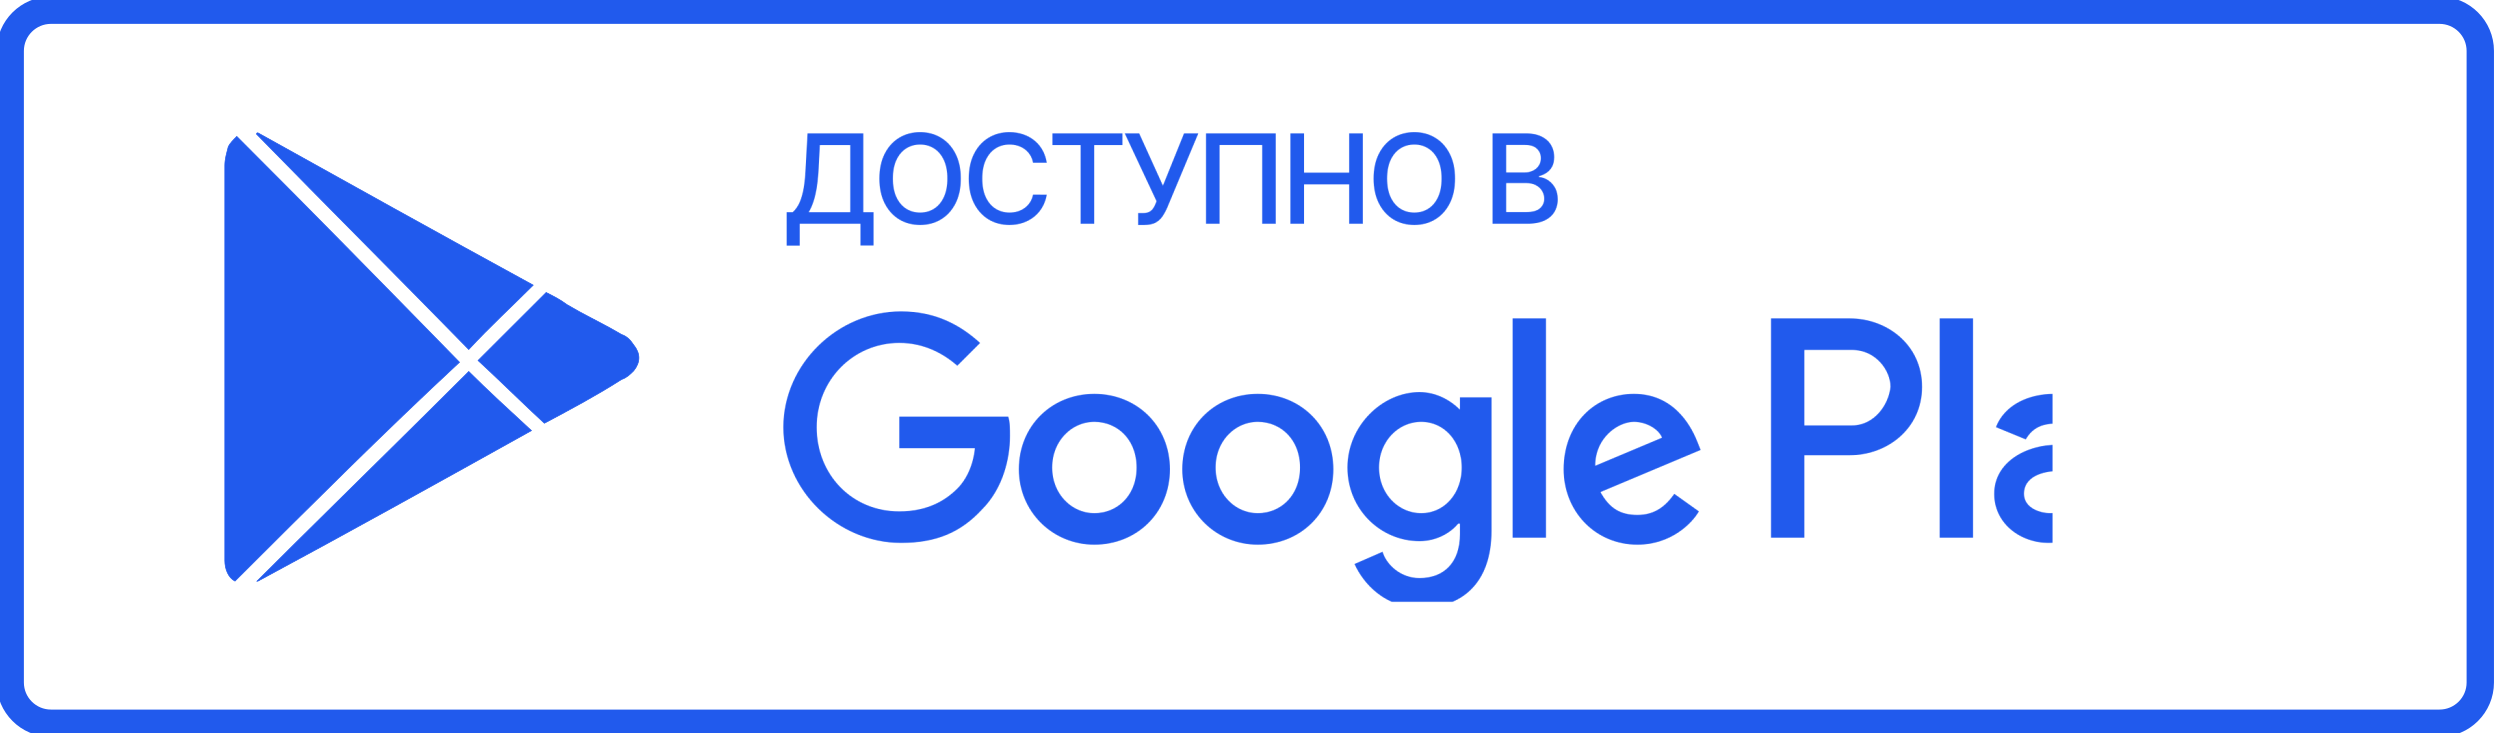 <?xml version="1.0" encoding="UTF-8"?> <svg xmlns="http://www.w3.org/2000/svg" width="3654" height="1072" viewBox="0 0 3654 1072" fill="none"><mask id="mask0_395_12" style="mask-type:luminance" maskUnits="userSpaceOnUse" x="0" y="0" width="3654" height="1072"><path d="M3653.5 0.5V1071.5H0.5V0.5H3653.5Z" fill="white" stroke="white"></path></mask><g mask="url(#mask0_395_12)"><path d="M3565.52 14.887H74.569C41.621 14.887 14.912 41.551 14.912 74.442V997.554C14.912 1030.44 41.621 1057.11 74.569 1057.11H3565.52C3598.48 1057.11 3625.19 1030.44 3625.19 997.554V74.442C3625.19 41.551 3598.48 14.887 3565.52 14.887Z" stroke="#215AED" stroke-width="40"></path><mask id="path-3-inside-1_395_12" fill="white"><path d="M1838.42 575.618C1776.78 575.618 1727.98 621.774 1727.98 685.88C1727.98 747.42 1776.78 796.139 1838.42 796.139C1900.06 796.139 1948.87 749.983 1948.87 685.88C1948.87 621.774 1900.06 575.618 1838.42 575.618ZM1838.42 749.983C1805.03 749.983 1776.78 721.779 1776.78 683.316C1776.78 644.851 1805.03 616.646 1838.42 616.646C1871.81 616.646 1900.06 642.287 1900.06 683.316C1900.06 724.342 1871.81 749.983 1838.42 749.983ZM1599.54 575.618C1537.9 575.618 1489.1 621.774 1489.1 685.88C1489.1 747.42 1537.9 796.139 1599.54 796.139C1661.2 796.139 1710 749.983 1710 685.88C1710 621.774 1661.2 575.618 1599.54 575.618ZM1599.54 749.983C1566.16 749.983 1537.9 721.779 1537.9 683.316C1537.9 644.851 1566.16 616.646 1599.54 616.646C1632.93 616.646 1661.2 642.287 1661.2 683.316C1661.2 724.342 1632.93 749.983 1599.54 749.983ZM1314.44 608.954V655.108H1424.88C1422.32 680.752 1412.04 701.264 1399.2 714.084C1383.79 729.47 1358.1 747.42 1314.44 747.42C1245.08 747.42 1193.71 693.571 1193.71 624.339C1193.71 555.106 1247.65 501.258 1314.44 501.258C1350.4 501.258 1378.65 516.642 1399.2 534.591L1432.59 501.258C1404.34 475.615 1368.37 455.102 1317 455.102C1224.54 455.102 1144.91 532.028 1144.91 624.339C1144.91 716.65 1224.54 793.576 1317 793.576C1368.37 793.576 1404.34 778.19 1435.16 744.856C1465.98 714.084 1476.26 670.494 1476.26 637.16C1476.26 626.903 1476.26 616.647 1473.69 608.954H1314.44ZM2480.57 644.851C2470.3 619.21 2444.6 575.618 2388.1 575.618C2331.6 575.618 2285.37 619.21 2285.37 685.88C2285.37 747.42 2331.6 796.139 2393.24 796.139C2442.03 796.139 2472.87 765.369 2483.14 747.42L2447.18 721.779C2434.34 739.727 2418.91 752.547 2393.24 752.547C2367.55 752.547 2352.14 742.292 2339.29 719.213L2485.7 657.673L2480.57 644.851ZM2331.6 680.752C2331.6 639.724 2364.99 616.646 2388.1 616.646C2406.08 616.646 2424.06 626.903 2429.2 639.724L2331.6 680.752ZM2210.87 785.883H2259.66V465.358H2210.87V785.883ZM2133.81 598.697C2120.96 585.875 2100.43 573.054 2074.73 573.054C2020.79 573.054 1969.41 621.774 1969.41 683.316C1969.41 744.856 2018.23 791.012 2074.73 791.012C2100.43 791.012 2120.96 778.19 2131.23 765.369H2133.81V780.755C2133.81 821.78 2110.7 844.859 2074.73 844.859C2046.48 844.859 2025.93 824.346 2020.79 806.396L1979.69 824.346C1992.54 852.552 2023.35 888.449 2077.31 888.449C2133.81 888.449 2180.06 855.116 2180.06 775.626V580.747H2133.81V598.697ZM2077.31 749.983C2043.91 749.983 2015.64 721.779 2015.64 683.316C2015.64 644.851 2043.91 616.646 2077.31 616.646C2110.7 616.646 2136.39 644.851 2136.39 683.316C2136.39 721.779 2110.7 749.983 2077.31 749.983ZM2704.03 465.358H2588.45V785.883H2637.24V665.366H2704.03C2757.97 665.366 2809.34 626.903 2809.34 565.363C2809.34 503.821 2757.97 465.358 2704.03 465.358ZM2706.6 621.774H2637.24V511.514H2706.6C2742.55 511.514 2763.11 542.284 2763.11 565.363C2760.55 591.004 2739.99 621.774 2706.6 621.774ZM3001.99 575.618C2966.01 575.618 2930.05 591.004 2917.22 624.339L2960.88 642.287C2971.16 624.339 2986.57 619.21 3004.55 619.21C3030.24 619.21 3053.36 634.596 3055.92 660.237V662.802C3048.22 657.673 3027.67 649.98 3007.11 649.98C2960.88 649.98 2914.66 675.623 2914.66 721.779C2914.66 765.369 2953.18 793.576 2994.28 793.576C3027.67 793.576 3043.07 778.19 3055.92 762.806H3058.49V788.448H3104.72V665.366C3099.59 606.39 3055.92 575.618 3001.99 575.618ZM2996.84 749.983C2981.44 749.983 2958.32 742.292 2958.32 721.779C2958.32 696.136 2986.57 688.443 3009.7 688.443C3030.24 688.443 3040.51 693.573 3053.36 698.7C3048.22 729.472 3022.53 749.983 2996.84 749.983ZM3266.55 580.747L3212.61 719.213H3210.05L3153.53 580.747H3102.15L3186.92 775.626L3138.11 883.322H3186.92L3317.92 580.747H3266.55ZM2835.03 785.883H2883.82V465.358H2835.03V785.883Z"></path></mask><path d="M1838.42 575.618C1776.78 575.618 1727.98 621.774 1727.98 685.88C1727.98 747.42 1776.78 796.139 1838.42 796.139C1900.06 796.139 1948.87 749.983 1948.87 685.88C1948.87 621.774 1900.06 575.618 1838.42 575.618ZM1838.42 749.983C1805.03 749.983 1776.78 721.779 1776.78 683.316C1776.78 644.851 1805.03 616.646 1838.42 616.646C1871.81 616.646 1900.06 642.287 1900.06 683.316C1900.06 724.342 1871.81 749.983 1838.42 749.983ZM1599.54 575.618C1537.9 575.618 1489.1 621.774 1489.1 685.88C1489.1 747.42 1537.9 796.139 1599.54 796.139C1661.2 796.139 1710 749.983 1710 685.88C1710 621.774 1661.2 575.618 1599.54 575.618ZM1599.54 749.983C1566.16 749.983 1537.9 721.779 1537.9 683.316C1537.9 644.851 1566.16 616.646 1599.54 616.646C1632.93 616.646 1661.2 642.287 1661.2 683.316C1661.2 724.342 1632.93 749.983 1599.54 749.983ZM1314.44 608.954V655.108H1424.88C1422.32 680.752 1412.04 701.264 1399.2 714.084C1383.79 729.47 1358.1 747.42 1314.44 747.42C1245.08 747.42 1193.71 693.571 1193.71 624.339C1193.71 555.106 1247.65 501.258 1314.44 501.258C1350.4 501.258 1378.65 516.642 1399.2 534.591L1432.59 501.258C1404.34 475.615 1368.37 455.102 1317 455.102C1224.54 455.102 1144.91 532.028 1144.91 624.339C1144.91 716.65 1224.54 793.576 1317 793.576C1368.37 793.576 1404.34 778.19 1435.16 744.856C1465.98 714.084 1476.26 670.494 1476.26 637.16C1476.26 626.903 1476.26 616.647 1473.69 608.954H1314.44ZM2480.57 644.851C2470.3 619.21 2444.6 575.618 2388.1 575.618C2331.6 575.618 2285.37 619.21 2285.37 685.88C2285.37 747.42 2331.6 796.139 2393.24 796.139C2442.03 796.139 2472.87 765.369 2483.14 747.42L2447.18 721.779C2434.34 739.727 2418.91 752.547 2393.24 752.547C2367.55 752.547 2352.14 742.292 2339.29 719.213L2485.7 657.673L2480.57 644.851ZM2331.6 680.752C2331.6 639.724 2364.99 616.646 2388.1 616.646C2406.08 616.646 2424.06 626.903 2429.2 639.724L2331.6 680.752ZM2210.87 785.883H2259.66V465.358H2210.87V785.883ZM2133.81 598.697C2120.96 585.875 2100.43 573.054 2074.73 573.054C2020.79 573.054 1969.41 621.774 1969.41 683.316C1969.41 744.856 2018.23 791.012 2074.73 791.012C2100.43 791.012 2120.96 778.19 2131.23 765.369H2133.81V780.755C2133.81 821.78 2110.7 844.859 2074.73 844.859C2046.48 844.859 2025.93 824.346 2020.79 806.396L1979.69 824.346C1992.54 852.552 2023.35 888.449 2077.31 888.449C2133.81 888.449 2180.06 855.116 2180.06 775.626V580.747H2133.81V598.697ZM2077.31 749.983C2043.91 749.983 2015.64 721.779 2015.64 683.316C2015.64 644.851 2043.91 616.646 2077.31 616.646C2110.7 616.646 2136.39 644.851 2136.39 683.316C2136.39 721.779 2110.7 749.983 2077.31 749.983ZM2704.03 465.358H2588.45V785.883H2637.24V665.366H2704.03C2757.97 665.366 2809.34 626.903 2809.34 565.363C2809.34 503.821 2757.97 465.358 2704.03 465.358ZM2706.6 621.774H2637.24V511.514H2706.6C2742.55 511.514 2763.11 542.284 2763.11 565.363C2760.55 591.004 2739.99 621.774 2706.6 621.774ZM3001.99 575.618C2966.01 575.618 2930.05 591.004 2917.22 624.339L2960.88 642.287C2971.16 624.339 2986.57 619.21 3004.55 619.21C3030.24 619.21 3053.36 634.596 3055.92 660.237V662.802C3048.22 657.673 3027.67 649.98 3007.11 649.98C2960.88 649.98 2914.66 675.623 2914.66 721.779C2914.66 765.369 2953.18 793.576 2994.28 793.576C3027.67 793.576 3043.07 778.19 3055.92 762.806H3058.49V788.448H3104.72V665.366C3099.59 606.39 3055.92 575.618 3001.99 575.618ZM2996.84 749.983C2981.44 749.983 2958.32 742.292 2958.32 721.779C2958.32 696.136 2986.57 688.443 3009.7 688.443C3030.24 688.443 3040.51 693.573 3053.36 698.7C3048.22 729.472 3022.53 749.983 2996.84 749.983ZM3266.55 580.747L3212.61 719.213H3210.05L3153.53 580.747H3102.15L3186.92 775.626L3138.11 883.322H3186.92L3317.92 580.747H3266.55ZM2835.03 785.883H2883.82V465.358H2835.03V785.883Z" fill="#215AED" stroke="#215AED" stroke-width="2" mask="url(#path-3-inside-1_395_12)"></path><path d="M346.092 199.392C456.291 309.409 563.937 419.425 671.583 529.447C561.344 631.837 453.66 739.333 343.428 849.377C333.606 844.264 328.611 831.811 328.611 819.219V242.274C328.611 232.117 331.144 224.516 333.718 214.251C336.191 209.339 341.072 204.403 346.092 199.392Z" fill="#215AED" stroke="#215AED"></path><path d="M376.785 194.06C510.118 268.292 643.454 342.526 779.347 416.759C748.794 447.235 715.701 477.767 685.127 510.792C633.874 458.35 581.983 405.907 530.094 353.467C478.134 300.955 426.175 248.444 374.856 195.934C374.861 195.894 374.865 195.85 374.873 195.802C374.908 195.594 374.977 195.325 375.108 195.062C375.239 194.801 375.427 194.555 375.7 194.373C375.95 194.207 376.296 194.078 376.785 194.06Z" fill="#215AED" stroke="#215AED"></path><path d="M685.137 542.99C713.16 570.945 743.703 598.91 776.758 629.367C643.43 703.597 510.106 777.821 376.782 849.489H375.549C413.797 811.312 452.398 773.134 491.09 734.956L569.09 658.03C607.951 619.684 646.723 581.337 685.137 542.99Z" fill="#215AED" stroke="#215AED"></path><path d="M798.268 427.506C808.436 432.582 818.566 437.665 828.693 445.246L828.714 445.262L828.736 445.275C839.986 452.014 851.727 458.261 863.519 464.44L873.63 469.731C885.42 475.91 897.138 482.143 908.362 488.867L908.409 488.896L908.461 488.913C916.017 491.427 921.075 496.454 926.183 504.101L926.194 504.118L926.208 504.136C931.295 510.482 933.805 516.786 933.805 523.055C933.805 529.317 931.299 535.614 926.223 541.955C921.084 547.084 916.029 552.116 908.461 554.634L908.402 554.653L908.35 554.688C872.507 577.689 834.107 598.143 795.68 618.603C783.253 607.147 771.18 595.692 759.194 584.234L735.095 561.156C723.146 549.734 711.107 538.311 698.717 526.887C731.899 493.762 765.086 460.631 798.268 427.506Z" fill="#215AED" stroke="#215AED"></path><mask id="path-8-inside-2_395_12" fill="white"><path d="M1149.8 358.989V310.146H1158.52C1161.49 307.651 1164.26 304.103 1166.85 299.5C1169.43 294.898 1171.62 288.682 1173.43 280.853C1175.24 273.024 1176.49 262.98 1177.18 250.721L1180.27 194.909H1261.81V310.146H1276.79V358.796H1257.68V327.051H1168.91V358.989H1149.8ZM1182.02 310.146H1242.7V212.072H1198.35L1196.28 250.721C1195.72 260.054 1194.8 268.443 1193.51 275.884C1192.26 283.326 1190.65 289.907 1188.67 295.628C1186.73 301.306 1184.51 306.145 1182.02 310.146ZM1404.39 260.979C1404.39 275.09 1401.81 287.22 1396.65 297.371C1391.48 307.479 1384.4 315.264 1375.41 320.728C1366.46 326.148 1356.28 328.857 1344.87 328.857C1333.42 328.857 1323.2 326.148 1314.21 320.728C1305.26 315.264 1298.2 307.457 1293.03 297.305C1287.87 287.154 1285.29 275.046 1285.29 260.979C1285.29 246.871 1287.87 234.762 1293.03 224.653C1298.2 214.502 1305.26 206.716 1314.21 201.296C1323.2 195.834 1333.42 193.102 1344.87 193.102C1356.28 193.102 1366.46 195.834 1375.41 201.296C1384.4 206.716 1391.48 214.502 1396.65 224.653C1401.81 234.762 1404.39 246.871 1404.39 260.979ZM1384.64 260.979C1384.64 250.226 1382.9 241.171 1379.41 233.816C1375.97 226.417 1371.23 220.825 1365.21 217.04C1359.23 213.212 1352.45 211.298 1344.87 211.298C1337.25 211.298 1330.46 213.212 1324.47 217.04C1318.49 220.825 1313.76 226.417 1310.27 233.816C1306.83 241.171 1305.1 250.226 1305.1 260.979C1305.1 271.734 1306.83 280.809 1310.27 288.208C1313.76 295.563 1318.49 301.156 1324.47 304.984C1330.46 308.769 1337.25 310.662 1344.87 310.662C1352.45 310.662 1359.23 308.769 1365.21 304.984C1371.23 301.156 1375.97 295.563 1379.41 288.208C1382.9 280.809 1384.64 271.734 1384.64 260.979ZM1529.99 237.88H1509.84C1509.07 233.58 1507.63 229.795 1505.52 226.524C1503.41 223.256 1500.83 220.481 1497.77 218.201C1494.72 215.922 1491.29 214.202 1487.51 213.039C1483.76 211.878 1479.78 211.298 1475.56 211.298C1467.95 211.298 1461.13 213.212 1455.1 217.04C1449.12 220.868 1444.38 226.483 1440.9 233.881C1437.45 241.28 1435.73 250.312 1435.73 260.979C1435.73 271.734 1437.45 280.809 1440.9 288.208C1444.38 295.607 1449.14 301.199 1455.16 304.984C1461.19 308.769 1467.97 310.662 1475.5 310.662C1479.67 310.662 1483.63 310.102 1487.38 308.985C1491.16 307.824 1494.59 306.123 1497.64 303.886C1500.7 301.65 1503.28 298.919 1505.39 295.692C1507.54 292.423 1509.03 288.682 1509.84 284.465L1529.99 284.53C1528.91 291.026 1526.82 297.006 1523.72 302.467C1520.67 307.887 1516.73 312.577 1511.91 316.534C1507.13 320.448 1501.67 323.48 1495.51 325.632C1489.36 327.781 1482.64 328.857 1475.37 328.857C1463.92 328.857 1453.72 326.148 1444.77 320.728C1435.82 315.264 1428.76 307.457 1423.6 297.305C1418.48 287.154 1415.91 275.046 1415.91 260.979C1415.91 246.871 1418.5 234.762 1423.66 224.653C1428.82 214.502 1435.88 206.716 1444.84 201.296C1453.79 195.834 1463.96 193.102 1475.37 193.102C1482.39 193.102 1488.93 194.114 1494.99 196.134C1501.11 198.113 1506.59 201.038 1511.46 204.91C1516.32 208.738 1520.35 213.426 1523.53 218.975C1526.71 224.482 1528.87 230.783 1529.99 237.88ZM1538.24 212.072V194.909H1640.57V212.072H1599.32V327.051H1579.43V212.072H1538.24ZM1663.45 328.857V311.307H1671.39C1674.7 311.307 1677.44 310.747 1679.59 309.63C1681.78 308.511 1683.57 307.006 1684.95 305.113C1686.37 303.178 1687.55 301.07 1688.5 298.79L1690.37 294.08L1643.89 194.909H1665.06L1699.73 271.303L1730.59 194.909H1751.5L1705.8 304.144C1703.86 308.532 1701.62 312.597 1699.08 316.34C1696.59 320.083 1693.25 323.115 1689.08 325.437C1684.9 327.717 1679.37 328.857 1672.49 328.857H1663.45ZM1864.63 194.909V327.051H1844.76V211.943H1782.52V327.051H1762.64V194.909H1864.63ZM1886.05 327.051V194.909H1906.01V252.334H1971.91V194.909H1991.92V327.051H1971.91V269.432H1906.01V327.051H1886.05ZM2126.74 260.979C2126.74 275.09 2124.16 287.22 2118.97 297.371C2113.81 307.479 2106.74 315.264 2097.74 320.728C2088.8 326.148 2078.62 328.857 2067.2 328.857C2055.77 328.857 2045.53 326.148 2036.55 320.728C2027.59 315.264 2020.53 307.457 2015.37 297.305C2010.21 287.154 2007.63 275.046 2007.63 260.979C2007.63 246.871 2010.21 234.762 2015.37 224.653C2020.53 214.502 2027.59 206.716 2036.55 201.296C2045.53 195.834 2055.77 193.102 2067.2 193.102C2078.62 193.102 2088.8 195.834 2097.74 201.296C2106.74 206.716 2113.81 214.502 2118.97 224.653C2124.16 234.762 2126.74 246.871 2126.74 260.979ZM2106.98 260.979C2106.98 250.226 2105.23 241.171 2101.74 233.816C2098.3 226.417 2093.56 220.825 2087.54 217.04C2081.56 213.212 2074.78 211.298 2067.2 211.298C2059.58 211.298 2052.78 213.212 2046.8 217.04C2040.82 220.825 2036.1 226.417 2032.61 233.816C2029.17 241.171 2027.44 250.226 2027.44 260.979C2027.44 271.734 2029.17 280.809 2032.61 288.208C2036.1 295.563 2040.82 301.156 2046.8 304.984C2052.78 308.769 2059.58 310.662 2067.2 310.662C2074.78 310.662 2081.56 308.769 2087.54 304.984C2093.56 301.156 2098.3 295.563 2101.74 288.208C2105.23 280.809 2106.98 271.734 2106.98 260.979ZM2181.53 327.051V194.909H2229.94C2239.34 194.909 2247.1 196.457 2253.25 199.555C2259.41 202.608 2264.01 206.76 2267.06 212.007C2270.12 217.212 2271.66 223.083 2271.66 229.622C2271.66 235.128 2270.64 239.774 2268.62 243.558C2266.59 247.301 2263.88 250.312 2260.48 252.592C2257.14 254.829 2253.43 256.464 2249.37 257.496V258.786C2253.77 259 2258.04 260.421 2262.23 263.045C2266.44 265.625 2269.93 269.303 2272.68 274.078C2275.44 278.852 2276.82 284.659 2276.82 291.498C2276.82 298.252 2275.22 304.317 2272.04 309.693C2268.9 315.028 2264.03 319.265 2257.44 322.405C2250.86 325.503 2242.45 327.051 2232.21 327.051H2181.53ZM2201.47 309.951H2230.27C2239.83 309.951 2246.66 308.102 2250.79 304.404C2254.94 300.705 2256.99 296.081 2256.99 290.532C2256.99 286.358 2255.94 282.53 2253.83 279.047C2251.72 275.562 2248.72 272.788 2244.79 270.723C2240.92 268.658 2236.32 267.626 2230.98 267.626H2201.47V309.951ZM2201.47 252.076H2228.21C2232.68 252.076 2236.7 251.215 2240.28 249.494C2243.9 247.774 2246.76 245.366 2248.86 242.268C2251.01 239.129 2252.1 235.429 2252.1 231.17C2252.1 225.707 2250.17 221.126 2246.34 217.427C2242.52 213.728 2236.65 211.878 2228.72 211.878H2201.47V252.076Z"></path></mask><path d="M1149.8 358.989V310.146H1158.52C1161.49 307.651 1164.26 304.103 1166.85 299.5C1169.43 294.898 1171.62 288.682 1173.43 280.853C1175.24 273.024 1176.49 262.98 1177.18 250.721L1180.27 194.909H1261.81V310.146H1276.79V358.796H1257.68V327.051H1168.91V358.989H1149.8ZM1182.02 310.146H1242.7V212.072H1198.35L1196.28 250.721C1195.72 260.054 1194.8 268.443 1193.51 275.884C1192.26 283.326 1190.65 289.907 1188.67 295.628C1186.73 301.306 1184.51 306.145 1182.02 310.146ZM1404.39 260.979C1404.39 275.09 1401.81 287.22 1396.65 297.371C1391.48 307.479 1384.4 315.264 1375.41 320.728C1366.46 326.148 1356.28 328.857 1344.87 328.857C1333.42 328.857 1323.2 326.148 1314.21 320.728C1305.26 315.264 1298.2 307.457 1293.03 297.305C1287.87 287.154 1285.29 275.046 1285.29 260.979C1285.29 246.871 1287.87 234.762 1293.03 224.653C1298.2 214.502 1305.26 206.716 1314.21 201.296C1323.2 195.834 1333.42 193.102 1344.87 193.102C1356.28 193.102 1366.46 195.834 1375.41 201.296C1384.4 206.716 1391.48 214.502 1396.65 224.653C1401.81 234.762 1404.39 246.871 1404.39 260.979ZM1384.64 260.979C1384.64 250.226 1382.9 241.171 1379.41 233.816C1375.97 226.417 1371.23 220.825 1365.21 217.04C1359.23 213.212 1352.45 211.298 1344.87 211.298C1337.25 211.298 1330.46 213.212 1324.47 217.04C1318.49 220.825 1313.76 226.417 1310.27 233.816C1306.83 241.171 1305.1 250.226 1305.1 260.979C1305.1 271.734 1306.83 280.809 1310.27 288.208C1313.76 295.563 1318.49 301.156 1324.47 304.984C1330.46 308.769 1337.25 310.662 1344.87 310.662C1352.45 310.662 1359.23 308.769 1365.21 304.984C1371.23 301.156 1375.97 295.563 1379.41 288.208C1382.9 280.809 1384.64 271.734 1384.64 260.979ZM1529.99 237.88H1509.84C1509.07 233.58 1507.63 229.795 1505.52 226.524C1503.41 223.256 1500.83 220.481 1497.77 218.201C1494.72 215.922 1491.29 214.202 1487.51 213.039C1483.76 211.878 1479.78 211.298 1475.56 211.298C1467.95 211.298 1461.13 213.212 1455.1 217.04C1449.12 220.868 1444.38 226.483 1440.9 233.881C1437.45 241.28 1435.73 250.312 1435.73 260.979C1435.73 271.734 1437.45 280.809 1440.9 288.208C1444.38 295.607 1449.14 301.199 1455.16 304.984C1461.19 308.769 1467.97 310.662 1475.5 310.662C1479.67 310.662 1483.63 310.102 1487.38 308.985C1491.16 307.824 1494.59 306.123 1497.64 303.886C1500.7 301.65 1503.28 298.919 1505.39 295.692C1507.54 292.423 1509.03 288.682 1509.84 284.465L1529.99 284.53C1528.91 291.026 1526.82 297.006 1523.72 302.467C1520.67 307.887 1516.73 312.577 1511.91 316.534C1507.13 320.448 1501.67 323.48 1495.51 325.632C1489.36 327.781 1482.64 328.857 1475.37 328.857C1463.92 328.857 1453.72 326.148 1444.77 320.728C1435.82 315.264 1428.76 307.457 1423.6 297.305C1418.48 287.154 1415.91 275.046 1415.91 260.979C1415.91 246.871 1418.5 234.762 1423.66 224.653C1428.82 214.502 1435.88 206.716 1444.84 201.296C1453.79 195.834 1463.96 193.102 1475.37 193.102C1482.39 193.102 1488.93 194.114 1494.99 196.134C1501.11 198.113 1506.59 201.038 1511.46 204.91C1516.32 208.738 1520.35 213.426 1523.53 218.975C1526.71 224.482 1528.87 230.783 1529.99 237.88ZM1538.24 212.072V194.909H1640.57V212.072H1599.32V327.051H1579.43V212.072H1538.24ZM1663.45 328.857V311.307H1671.39C1674.7 311.307 1677.44 310.747 1679.59 309.63C1681.78 308.511 1683.57 307.006 1684.95 305.113C1686.37 303.178 1687.55 301.07 1688.5 298.79L1690.37 294.08L1643.89 194.909H1665.06L1699.73 271.303L1730.59 194.909H1751.5L1705.8 304.144C1703.86 308.532 1701.62 312.597 1699.08 316.34C1696.59 320.083 1693.25 323.115 1689.08 325.437C1684.9 327.717 1679.37 328.857 1672.49 328.857H1663.45ZM1864.63 194.909V327.051H1844.76V211.943H1782.52V327.051H1762.64V194.909H1864.63ZM1886.05 327.051V194.909H1906.01V252.334H1971.91V194.909H1991.92V327.051H1971.91V269.432H1906.01V327.051H1886.05ZM2126.74 260.979C2126.74 275.09 2124.16 287.22 2118.97 297.371C2113.81 307.479 2106.74 315.264 2097.74 320.728C2088.8 326.148 2078.62 328.857 2067.2 328.857C2055.77 328.857 2045.53 326.148 2036.55 320.728C2027.59 315.264 2020.53 307.457 2015.37 297.305C2010.21 287.154 2007.63 275.046 2007.63 260.979C2007.63 246.871 2010.21 234.762 2015.37 224.653C2020.53 214.502 2027.59 206.716 2036.55 201.296C2045.53 195.834 2055.77 193.102 2067.2 193.102C2078.62 193.102 2088.8 195.834 2097.74 201.296C2106.74 206.716 2113.81 214.502 2118.97 224.653C2124.16 234.762 2126.74 246.871 2126.74 260.979ZM2106.98 260.979C2106.98 250.226 2105.23 241.171 2101.74 233.816C2098.3 226.417 2093.56 220.825 2087.54 217.04C2081.56 213.212 2074.78 211.298 2067.2 211.298C2059.58 211.298 2052.78 213.212 2046.8 217.04C2040.82 220.825 2036.1 226.417 2032.61 233.816C2029.17 241.171 2027.44 250.226 2027.44 260.979C2027.44 271.734 2029.17 280.809 2032.61 288.208C2036.1 295.563 2040.82 301.156 2046.8 304.984C2052.78 308.769 2059.58 310.662 2067.2 310.662C2074.78 310.662 2081.56 308.769 2087.54 304.984C2093.56 301.156 2098.3 295.563 2101.74 288.208C2105.23 280.809 2106.98 271.734 2106.98 260.979ZM2181.53 327.051V194.909H2229.94C2239.34 194.909 2247.1 196.457 2253.25 199.555C2259.41 202.608 2264.01 206.76 2267.06 212.007C2270.12 217.212 2271.66 223.083 2271.66 229.622C2271.66 235.128 2270.64 239.774 2268.62 243.558C2266.59 247.301 2263.88 250.312 2260.48 252.592C2257.14 254.829 2253.43 256.464 2249.37 257.496V258.786C2253.77 259 2258.04 260.421 2262.23 263.045C2266.44 265.625 2269.93 269.303 2272.68 274.078C2275.44 278.852 2276.82 284.659 2276.82 291.498C2276.82 298.252 2275.22 304.317 2272.04 309.693C2268.9 315.028 2264.03 319.265 2257.44 322.405C2250.86 325.503 2242.45 327.051 2232.21 327.051H2181.53ZM2201.47 309.951H2230.27C2239.83 309.951 2246.66 308.102 2250.79 304.404C2254.94 300.705 2256.99 296.081 2256.99 290.532C2256.99 286.358 2255.94 282.53 2253.83 279.047C2251.72 275.562 2248.72 272.788 2244.79 270.723C2240.92 268.658 2236.32 267.626 2230.98 267.626H2201.47V309.951ZM2201.47 252.076H2228.21C2232.68 252.076 2236.7 251.215 2240.28 249.494C2243.9 247.774 2246.76 245.366 2248.86 242.268C2251.01 239.129 2252.1 235.429 2252.1 231.17C2252.1 225.707 2250.17 221.126 2246.34 217.427C2242.52 213.728 2236.65 211.878 2228.72 211.878H2201.47V252.076Z" fill="#215AED" stroke="#215AED" stroke-width="2" mask="url(#path-8-inside-2_395_12)"></path></g></svg> 